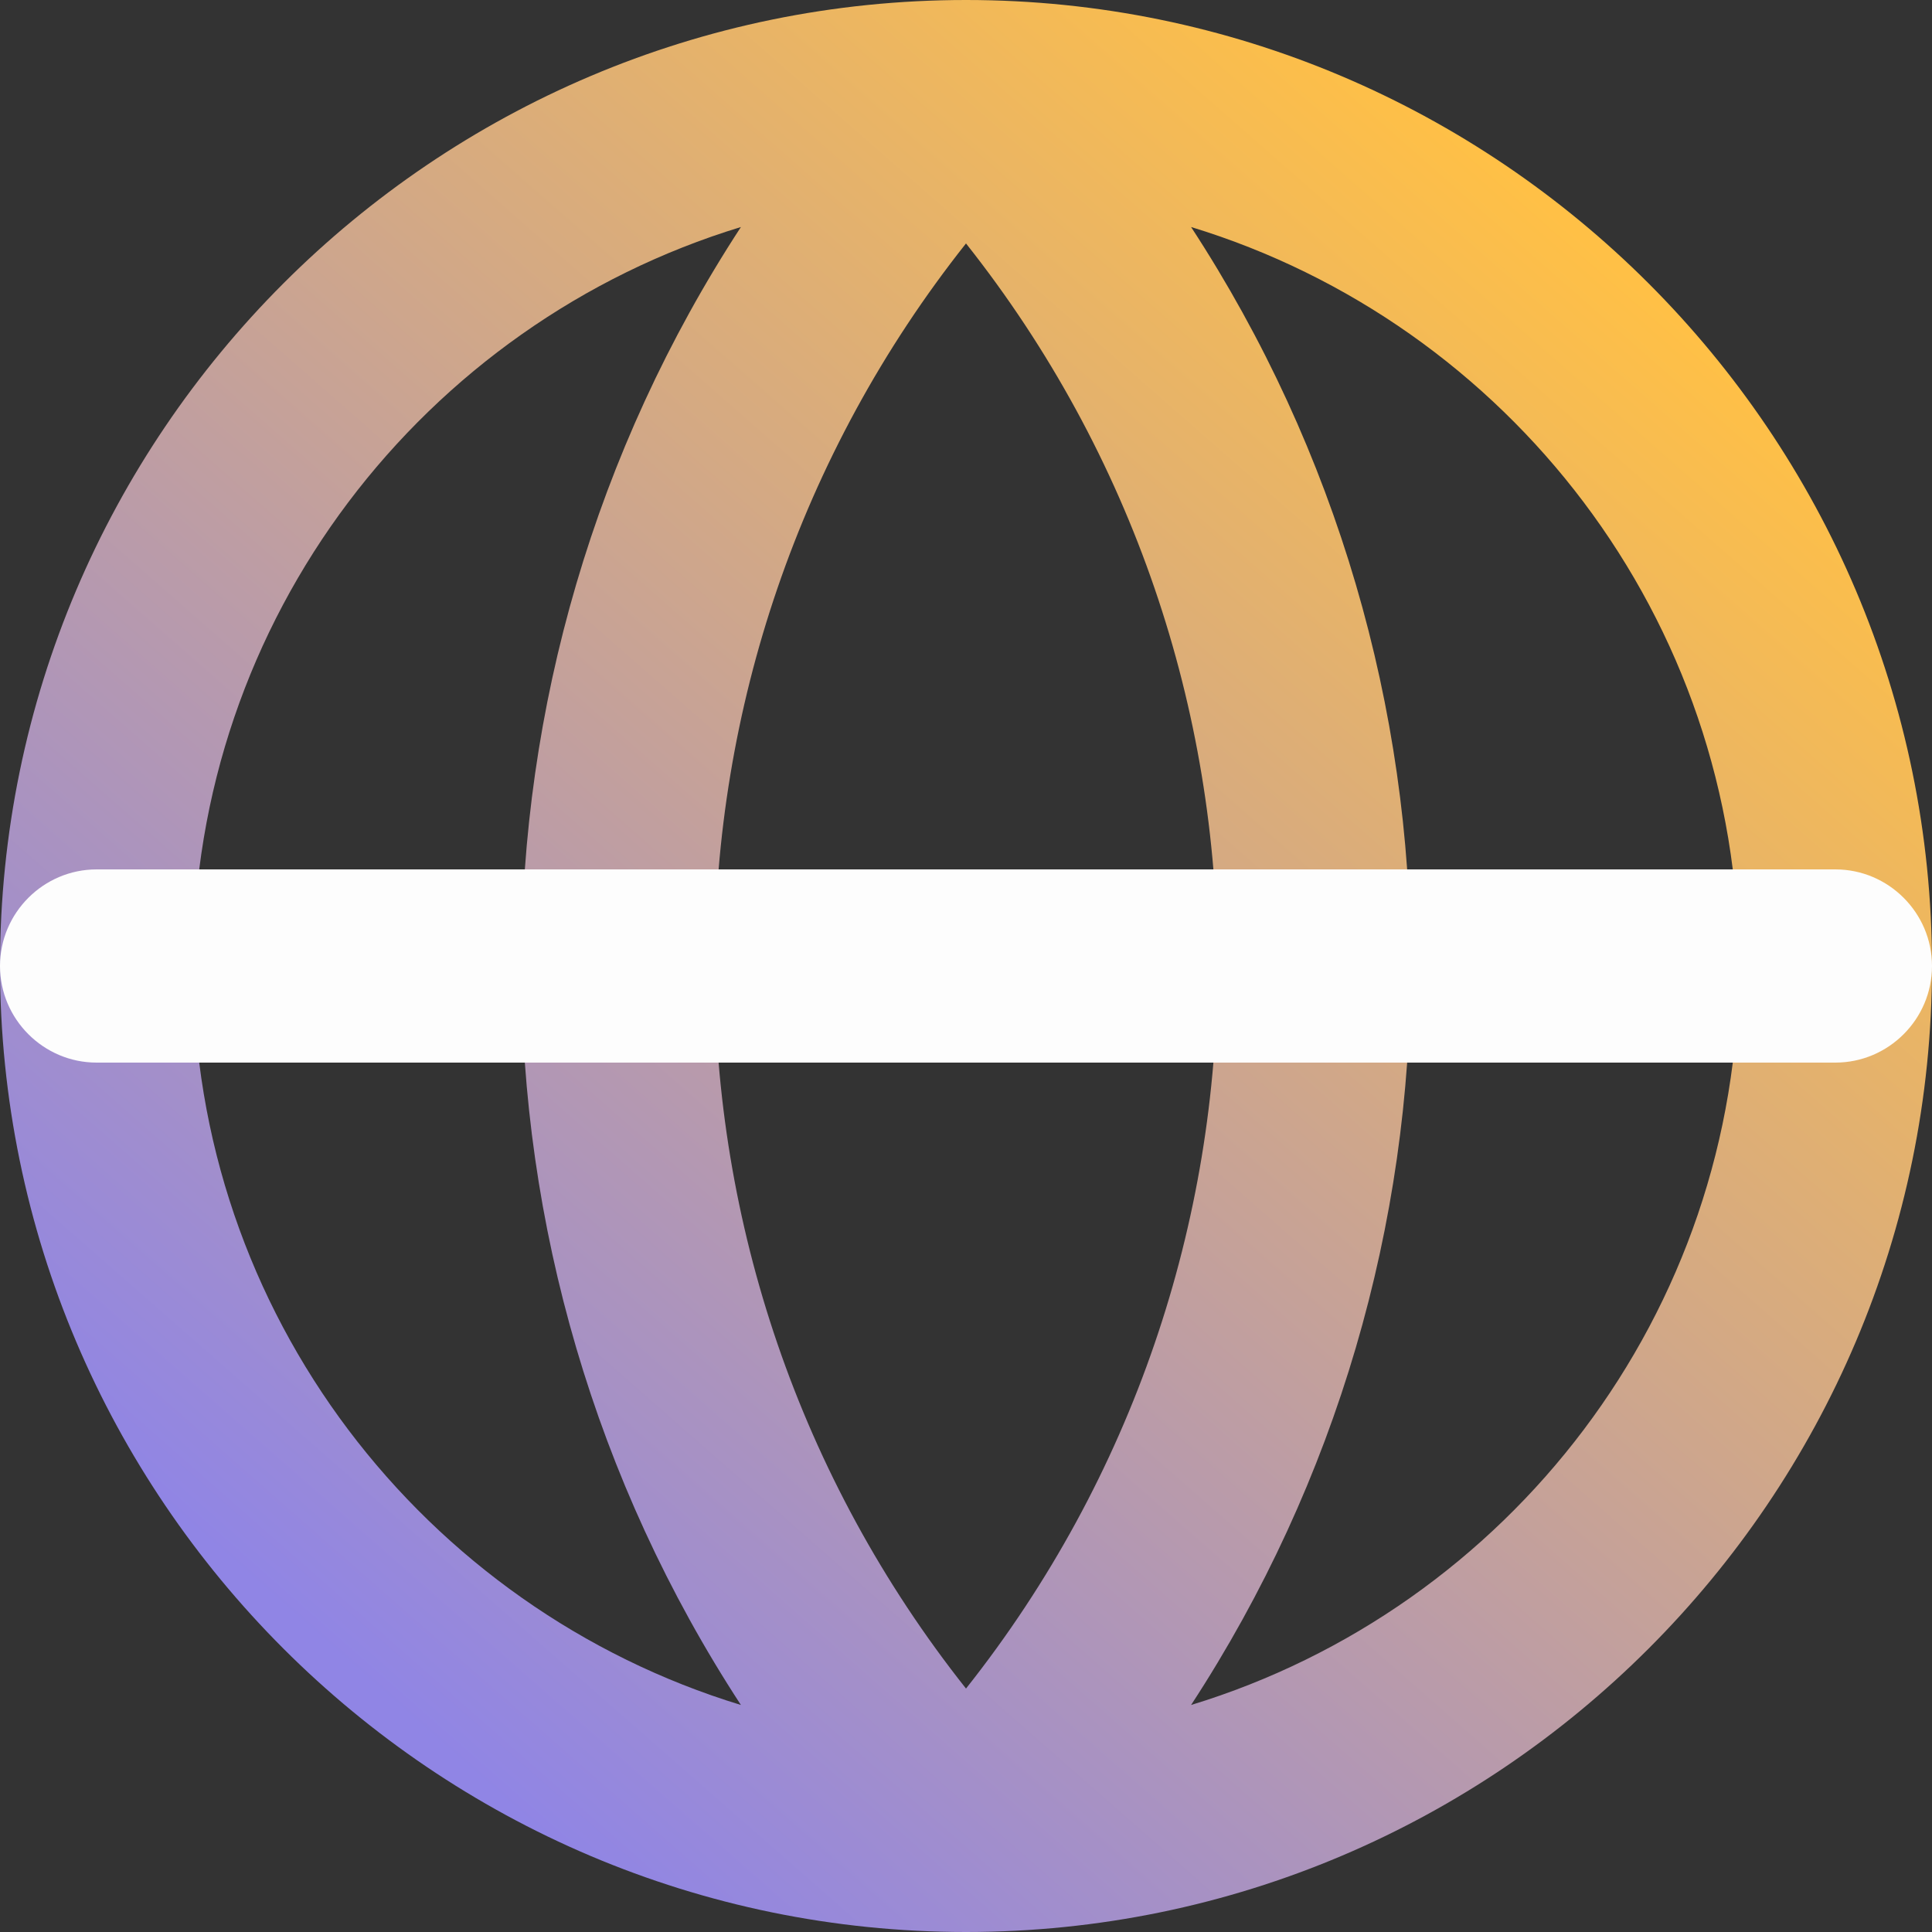 <svg width="20" height="20" viewBox="0 0 20 20" fill="none" xmlns="http://www.w3.org/2000/svg">
<rect x="0" y="0" width="20" height="20" fill="#333333" stroke="none"/>
<g clip-path="url(#clip0_100_170)">
<path d="M10 0C4.49 0 0 4.49 0 10C0 15.51 4.49 20 10 20C15.51 20 20 15.51 20 10C20 4.49 15.51 0 10 0ZM10 2.52C13.47 6.9 13.47 13.1 10 17.48C6.53 13.1 6.53 6.9 10 2.52ZM2 10C2 6.4 4.39 3.35 7.67 2.35C4.64 6.99 4.64 13.01 7.67 17.65C4.39 16.65 2 13.6 2 10ZM12.33 17.65C15.36 13.01 15.36 6.99 12.33 2.35C15.61 3.35 18 6.4 18 10C18 13.6 15.61 16.65 12.33 17.65Z" fill="url(#paint0_linear_100_170)"/>
<path d="M19 11H1C0.45 11 0 10.55 0 10C0 9.45 0.45 9 1 9H19C19.55 9 20 9.45 20 10C20 10.55 19.55 11 19 11Z" fill="#FDFDFD"/>
</g>
<defs>
<linearGradient id="paint0_linear_100_170" x1="2.746" y1="16.501" x2="15.64" y2="1.791" gradientUnits="userSpaceOnUse">
<stop stop-color="#9085E5"/>
<stop offset="1" stop-color="#FFC046"/>
</linearGradient>
<clipPath id="clip0_100_170">
<rect width="20" height="20" fill="white"/>
</clipPath>
</defs>
</svg>
